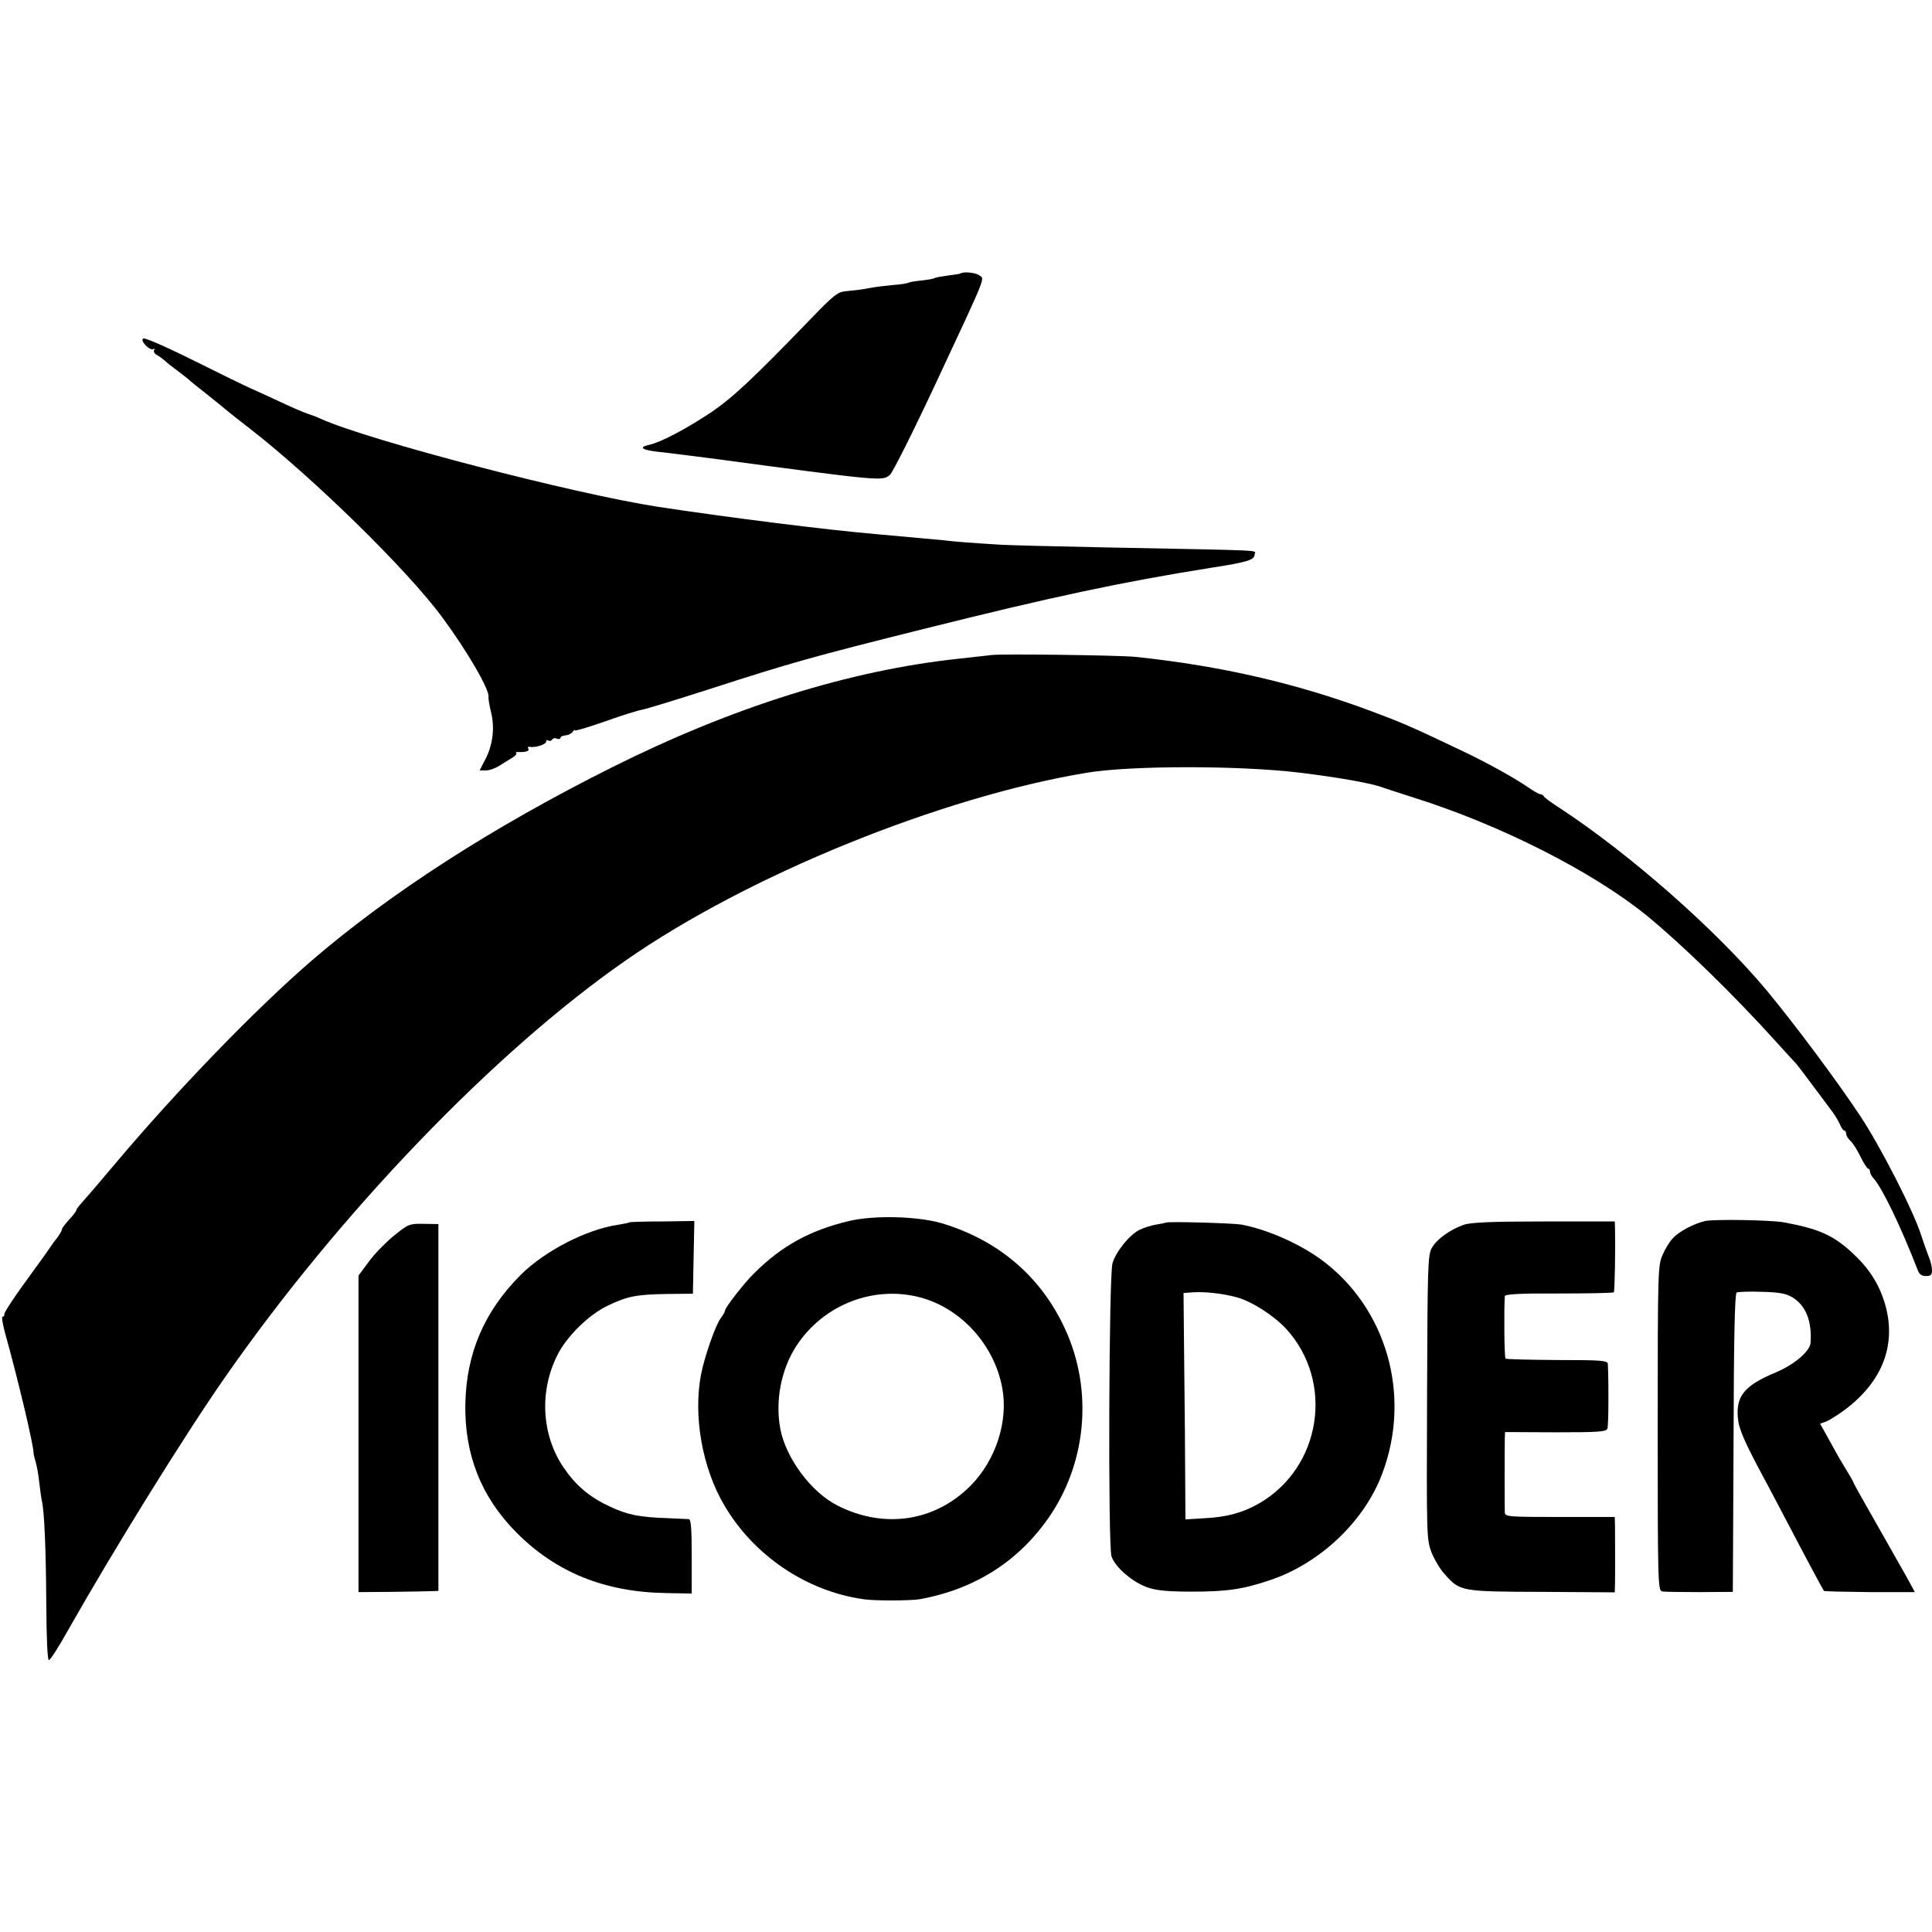 <?xml version="1.0" standalone="no"?>
<!DOCTYPE svg PUBLIC "-//W3C//DTD SVG 20010904//EN"
 "http://www.w3.org/TR/2001/REC-SVG-20010904/DTD/svg10.dtd">
<svg version="1.0" xmlns="http://www.w3.org/2000/svg"
 width="810pt" height="810pt" viewBox="0 0 810 810"
 preserveAspectRatio="xMidYMid meet">
<g transform="translate(0,810) scale(0.1,-0.1)"
fill="#000000" stroke="none">
<path d="M4026 6953 c-1 -1 -24 -5 -51 -8 -27 -4 -52 -8 -57 -11 -4 -3 -28 -7
-54 -10 -26 -2 -50 -7 -55 -9 -4 -3 -34 -8 -66 -10 -32 -3 -74 -8 -93 -12 -45
-8 -57 -9 -104 -14 -34 -3 -50 -16 -145 -114 -244 -253 -329 -332 -420 -394
-107 -71 -210 -125 -259 -136 -46 -10 -32 -21 35 -29 32 -3 123 -15 203 -25
742 -99 738 -99 771 -72 11 9 97 180 191 381 220 471 207 439 183 456 -16 12
-69 16 -79 7z"/>
<path d="M601 6681 c-7 -5 -4 -14 10 -29 11 -12 25 -19 31 -16 7 4 8 2 4 -4
-3 -6 2 -16 13 -21 11 -6 25 -17 33 -24 7 -7 31 -26 53 -42 22 -17 42 -32 45
-35 3 -4 39 -33 80 -65 41 -33 77 -62 80 -65 3 -3 46 -37 95 -75 267 -207 667
-598 812 -797 102 -138 197 -302 191 -330 -1 -7 4 -37 11 -65 16 -66 7 -138
-25 -198 l-23 -45 27 0 c15 0 42 10 61 23 19 12 43 27 53 33 10 6 15 13 12 16
-3 3 1 6 8 5 33 -1 49 4 43 14 -4 6 -1 9 6 8 22 -5 69 10 69 22 0 6 4 8 9 4 5
-3 12 -1 16 4 3 6 12 8 20 4 8 -3 15 -1 15 4 0 5 10 9 22 10 11 1 25 8 29 15
5 7 9 10 9 6 0 -4 57 13 128 38 70 25 138 46 152 48 14 2 145 42 291 89 334
108 423 133 895 251 528 132 826 196 1204 256 150 23 180 33 180 55 0 20 79
16 -625 30 -203 4 -399 9 -435 11 -131 8 -196 13 -245 19 -27 3 -156 14 -285
26 -208 18 -606 68 -910 114 -356 55 -1209 277 -1415 369 -16 8 -41 17 -54 21
-13 4 -60 24 -105 45 -45 21 -103 48 -131 60 -27 12 -138 66 -246 120 -108 54
-202 95 -208 91z"/>
<path d="M4160 5354 c-19 -2 -80 -9 -135 -15 -463 -49 -953 -203 -1459 -456
-502 -251 -930 -527 -1260 -811 -236 -204 -562 -541 -824 -852 -67 -80 -131
-154 -142 -166 -11 -12 -20 -24 -20 -28 0 -4 -13 -21 -30 -39 -16 -18 -30 -36
-30 -40 0 -5 -8 -19 -17 -32 -10 -12 -25 -33 -33 -45 -8 -12 -37 -53 -65 -91
-88 -120 -130 -184 -127 -191 1 -5 -2 -8 -7 -8 -5 0 0 -30 10 -68 53 -189 122
-478 120 -507 0 -2 4 -19 9 -36 5 -17 12 -57 15 -88 4 -31 8 -63 10 -71 11
-39 18 -216 19 -432 1 -152 5 -238 11 -238 6 0 41 55 79 123 194 342 486 814
659 1062 478 687 1131 1367 1680 1748 510 356 1319 685 1932 787 185 31 639
31 890 1 166 -20 310 -46 350 -62 11 -4 70 -23 132 -43 363 -114 752 -311 980
-497 145 -119 362 -330 537 -524 44 -49 84 -92 87 -95 3 -3 35 -45 72 -95 37
-49 74 -99 82 -110 8 -11 21 -32 28 -47 6 -15 15 -28 19 -28 5 0 8 -6 8 -13 0
-8 8 -21 18 -30 10 -9 29 -39 42 -66 14 -28 28 -51 33 -51 4 0 7 -5 7 -12 0
-6 6 -19 14 -27 38 -42 116 -205 187 -388 6 -16 17 -23 34 -23 20 0 25 5 25
25 0 13 -6 39 -14 57 -7 18 -21 58 -31 88 -31 100 -171 373 -255 500 -98 148
-275 385 -391 525 -211 254 -577 576 -874 770 -33 21 -61 42 -63 47 -2 4 -8 8
-14 8 -5 0 -30 14 -54 31 -59 40 -167 100 -274 151 -214 102 -254 119 -380
166 -313 117 -634 191 -990 228 -68 7 -552 13 -600 8z"/>
<path d="M3560 2981 c-164 -39 -283 -104 -400 -221 -40 -39 -120 -142 -120
-154 0 -5 -9 -20 -20 -35 -22 -32 -66 -158 -81 -234 -33 -174 5 -390 97 -547
124 -212 346 -362 586 -395 45 -7 196 -6 233 0 237 43 423 164 551 356 157
237 176 548 47 803 -102 205 -275 348 -503 417 -102 30 -283 35 -390 10z m300
-321 c170 -46 309 -199 342 -379 26 -140 -27 -303 -133 -410 -149 -150 -361
-182 -556 -84 -112 56 -219 200 -242 325 -21 117 4 246 67 344 113 174 325
257 522 204z"/>
<path d="M7150 2981 c-46 -10 -110 -43 -137 -73 -12 -12 -31 -43 -42 -68 -20
-44 -21 -62 -21 -726 0 -641 1 -682 18 -686 9 -2 80 -3 157 -3 l140 1 3 624
c1 436 5 626 13 631 6 3 53 5 105 3 76 -2 102 -7 130 -24 55 -34 81 -99 75
-189 -2 -36 -68 -92 -146 -125 -130 -54 -167 -98 -159 -190 4 -47 26 -99 119
-271 18 -33 60 -114 95 -180 74 -142 142 -268 147 -275 2 -2 89 -4 193 -5
l188 0 -27 50 c-15 28 -74 130 -129 228 -56 98 -102 180 -102 183 0 2 -11 22
-25 44 -13 21 -45 75 -69 120 l-45 81 25 9 c13 5 48 27 78 49 161 120 220 278
167 451 -26 82 -67 145 -138 210 -79 72 -138 98 -283 125 -52 10 -290 14 -330
6z"/>
<path d="M2638 2975 c-2 -2 -23 -6 -47 -10 -132 -19 -307 -110 -407 -209 -154
-154 -229 -330 -233 -542 -4 -213 67 -391 214 -539 167 -168 371 -250 628
-254 l107 -2 0 156 c0 117 -3 155 -12 156 -7 0 -47 2 -88 4 -121 4 -169 14
-244 49 -87 41 -142 88 -195 166 -90 135 -100 315 -26 465 39 81 134 174 215
212 82 39 120 46 250 48 l105 1 3 153 3 152 -135 -2 c-74 0 -136 -2 -138 -4z"/>
<path d="M4888 2974 c-2 -1 -20 -5 -40 -8 -20 -3 -52 -13 -70 -22 -42 -20
-100 -92 -114 -141 -15 -55 -19 -1183 -4 -1228 15 -46 90 -110 153 -131 39
-13 86 -17 187 -17 145 0 213 10 330 50 206 71 389 244 464 442 126 329 20
701 -259 903 -92 66 -224 124 -331 144 -37 6 -310 14 -316 8z m297 -313 c63
-17 155 -76 208 -133 202 -222 147 -580 -114 -731 -68 -39 -134 -57 -225 -62
l-84 -5 -1 163 c0 89 -2 302 -4 474 l-3 312 41 3 c49 3 125 -5 182 -21z"/>
<path d="M6137 2965 c-58 -20 -114 -61 -134 -97 -17 -30 -18 -79 -20 -626 -2
-580 -2 -594 18 -649 12 -30 37 -73 57 -94 63 -71 67 -72 408 -73 l304 -2 1
36 c1 43 0 180 0 238 l-1 42 -230 0 c-212 0 -230 1 -231 18 -1 19 -1 272 0
313 l1 25 211 -1 c179 0 212 2 218 15 5 12 6 186 2 271 -1 15 -25 17 -211 17
-116 1 -214 3 -218 6 -5 3 -7 197 -3 262 1 8 65 12 226 11 124 0 228 2 231 5
4 4 7 183 5 270 l-1 27 -297 0 c-223 0 -308 -4 -336 -14z"/>
<path d="M1651 2919 c-34 -28 -82 -77 -105 -109 l-43 -58 0 -663 0 -664 136 1
c75 1 150 2 168 3 l31 1 0 769 0 769 -62 1 c-60 1 -64 -1 -125 -50z"/>
</g>
</svg>
